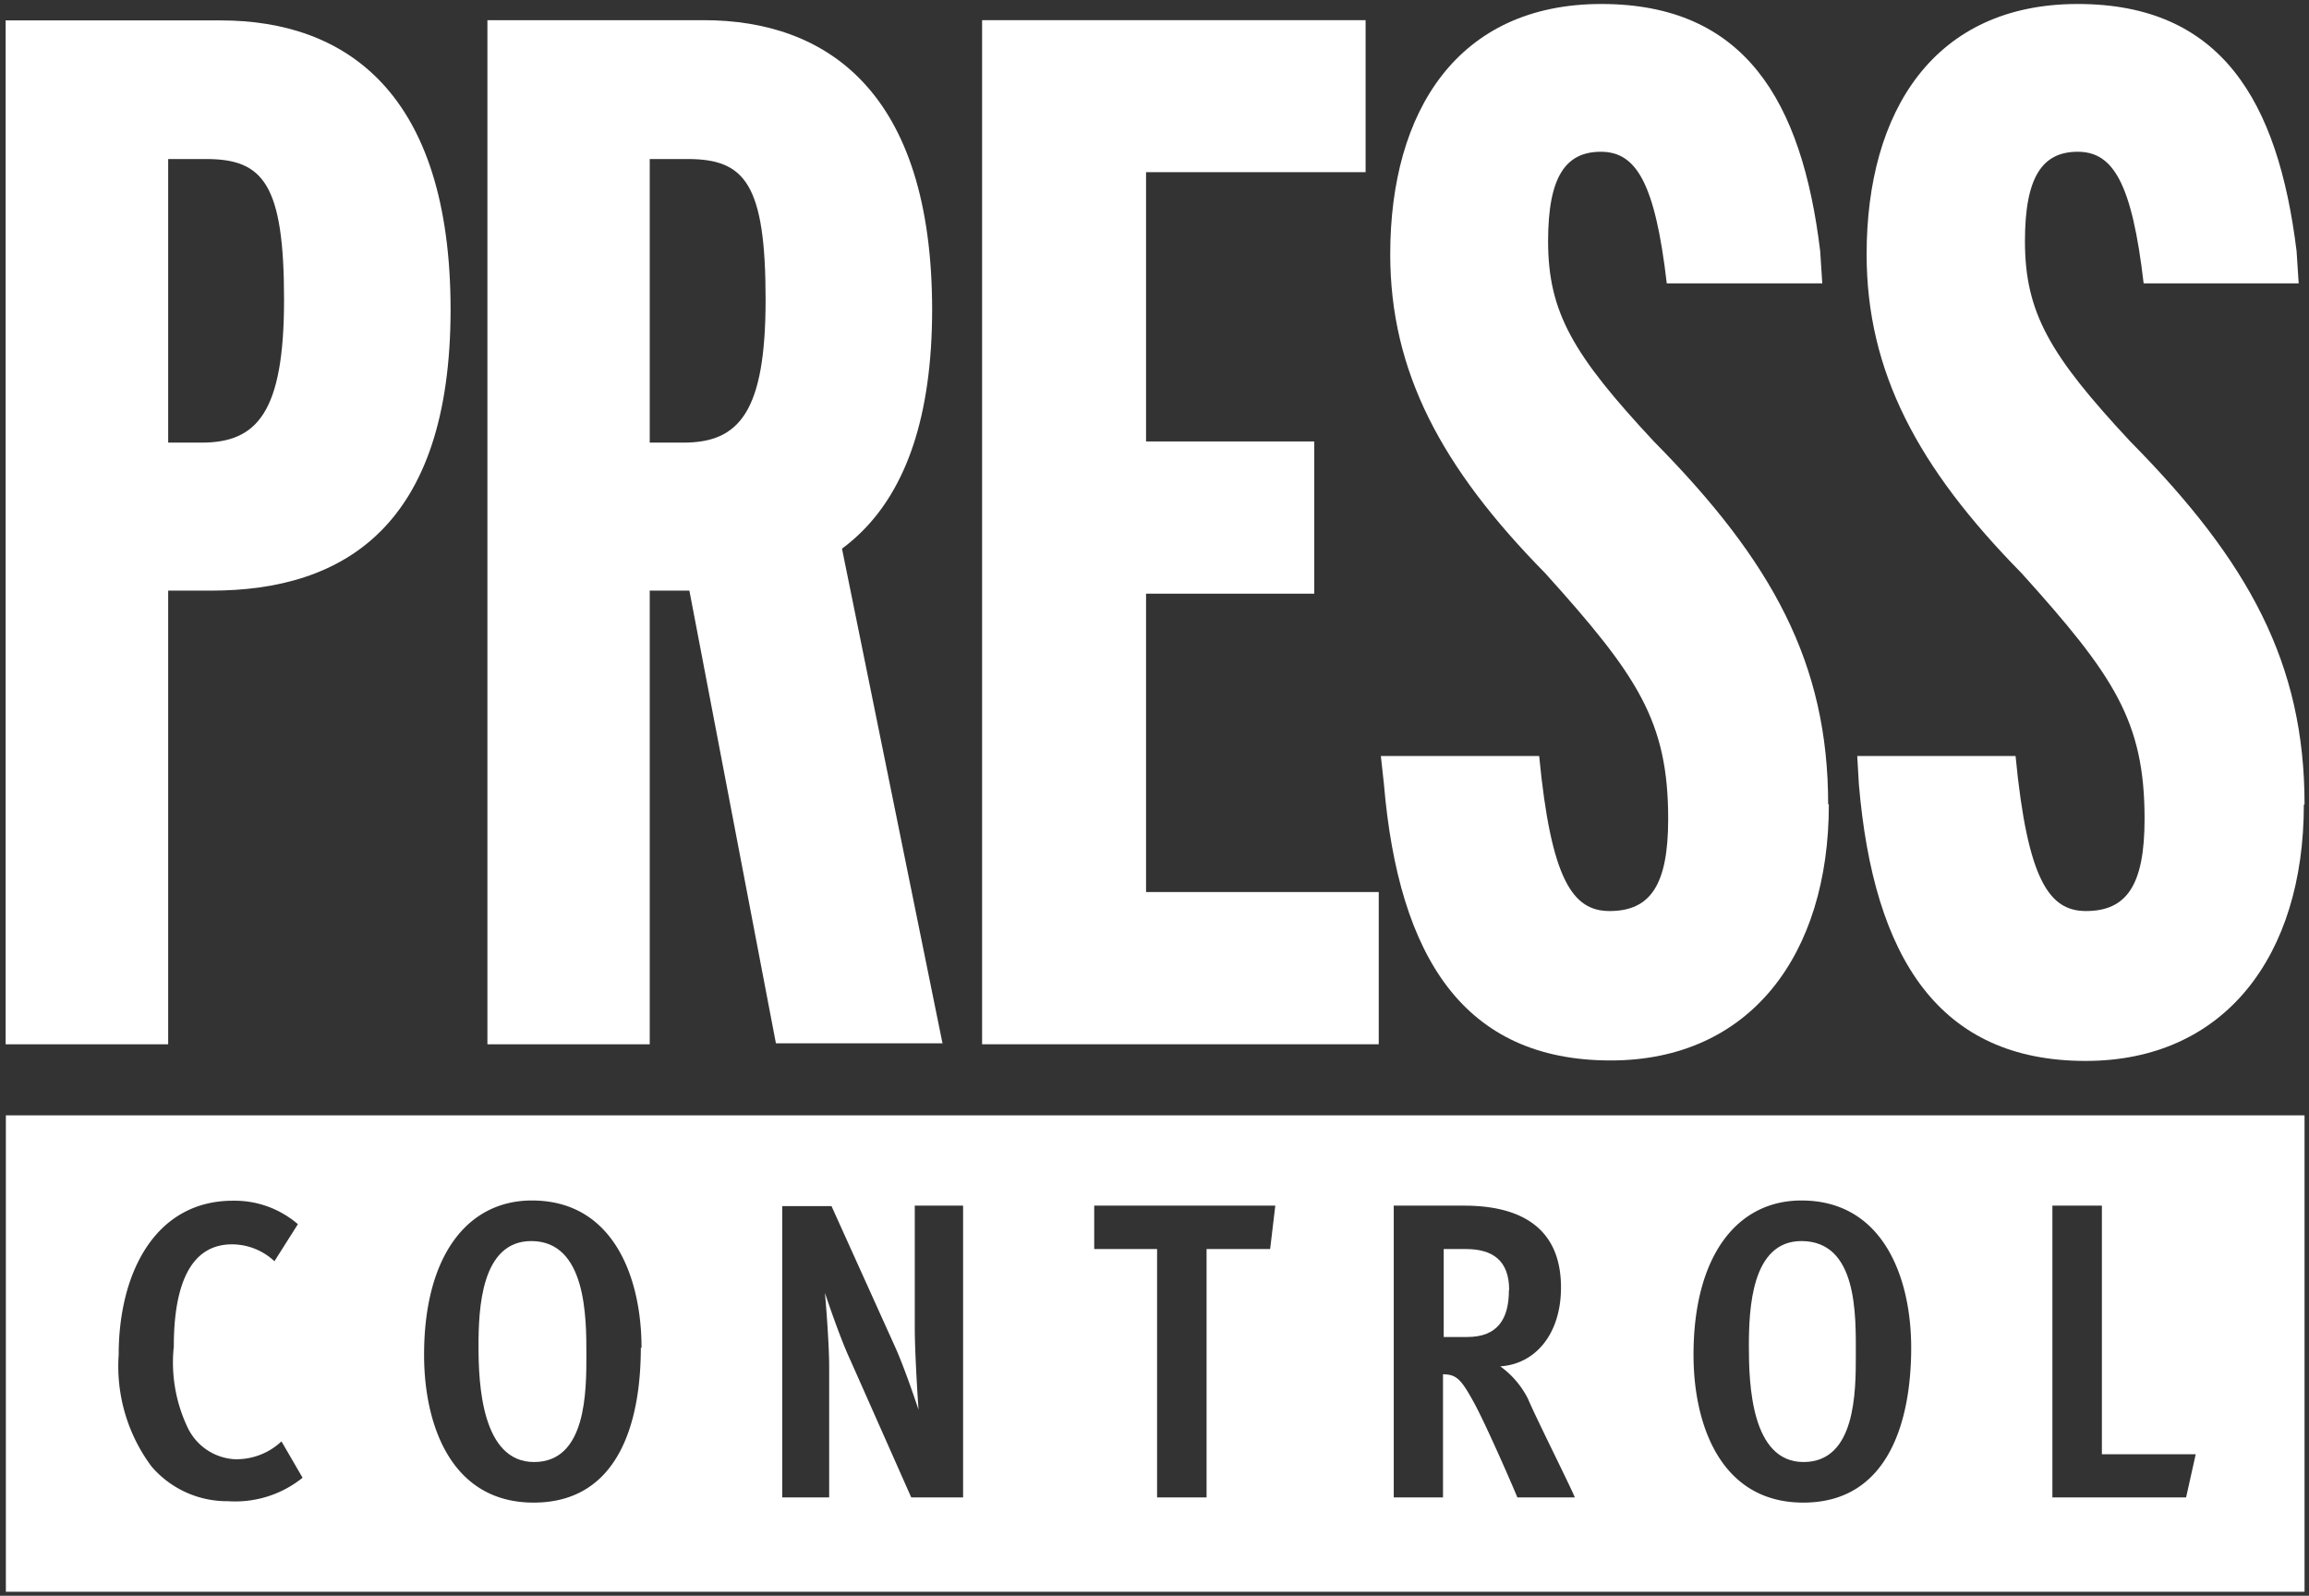 <svg id="Ebene_1" data-name="Ebene 1" xmlns="http://www.w3.org/2000/svg" viewBox="0 0 98.44 68.03"><rect x="0" y="0" width="98.44" height="68.03" fill="#333333" stroke="none"/><defs><style>.cls-1{fill:#fff;}</style></defs><title>Zeichenfläche 1</title><polyline class="cls-1" points="58.78 44.52 58.78 38.03 48.86 38.03 48.86 25.31 56.03 25.31 56.03 18.82 48.86 18.82 48.86 7.34 58.22 7.34 58.22 0.86 41.87 0.86 41.87 44.52 58.78 44.52"/><path class="cls-1" d="M77.94,34.29c0-6-2.37-10.35-7.43-15.47C67.08,15.14,66,13.33,66,10.28c0-2.75.75-3.81,2.25-3.81s2.31,1.31,2.81,5.61h6.63L77.6,10.7C76.82,4.29,74.38.17,68.27.17s-9,4.55-9,10.67c0,5,2.18,9.1,6.61,13.6,3.93,4.36,5.24,6.3,5.24,10.47,0,2.81-.75,3.93-2.5,3.93-1.56,0-2.49-1.31-3-6.61H58.87L59,33.42c.63,7.42,3.43,11.79,9.67,11.79,5.93,0,9.3-4.49,9.3-10.92"/><path class="cls-1" d="M40.19,44.52,35.88,23.31c2.44-1.93-8.41-2.5-8.41-2.5l.1,4h1.75l3.76,19.67h7.11"/><path class="cls-1" d="M12.11,12.77c0,4.8-1.14,6.1-3.51,6.1H7.17V6.78H8.79c2.43,0,3.32,1.06,3.32,6m7.1.44c0-9.3-4.49-12.35-9.8-12.35H.24V44.52H7.17V25.18H9c5.65,0,10.21-2.74,10.21-12Z"/><path class="cls-1" d="M32.64,12.77c0,4.8-1.13,6.1-3.5,6.1H27.7V6.78h1.62c2.44,0,3.32,1.06,3.32,6m7.1.44C39.74,3.91,35.25.86,30,.86H20.78V44.52H27.7V25.18h1.81c5.68,0,10.23-2.74,10.23-12Z"/><path class="cls-1" d="M98.25,34.29c0-6-2.37-10.35-7.43-15.47-3.43-3.68-4.49-5.49-4.49-8.54,0-2.75.75-3.81,2.25-3.81s2.31,1.31,2.81,5.61H98l-.09-1.38C97.12,4.29,94.69.17,88.58.17s-9,4.55-9,10.67c0,5,2.18,9.1,6.61,13.6,3.93,4.36,5.24,6.3,5.24,10.47,0,2.81-.75,3.93-2.5,3.93-1.56,0-2.49-1.31-3-6.61H79.18l.07,1.21c.63,7.42,3.43,11.79,9.67,11.79,5.93,0,9.3-4.49,9.3-10.92"/><path class="cls-1" d="M22.65,52.91c-2.14,0-2.25,2.89-2.25,4.49s.14,4.93,2.37,4.93,2.23-3,2.23-4.58S25,52.91,22.65,52.91Z"/><path class="cls-1" d="M64.34,55c0-1.26-.7-1.75-1.85-1.75h-.94V57h1c1.31,0,1.78-.78,1.78-2Z"/><path class="cls-1" d="M76.8,52.91c-2.13,0-2.24,2.89-2.24,4.49s.1,4.93,2.33,4.93,2.23-3,2.23-4.58h0C79.12,56.07,79.2,52.91,76.8,52.91Z"/><path class="cls-1" d="M.25,47.55V67.86h98V47.55ZM9.72,64a4.24,4.24,0,0,1-3.26-1.48,7.15,7.15,0,0,1-1.4-4.77c0-3.47,1.55-6.56,4.87-6.56a4.13,4.13,0,0,1,2.77,1l-1,1.58a2.65,2.65,0,0,0-1.81-.72c-2,0-2.48,2.2-2.48,4.35A6.45,6.45,0,0,0,8,60.86a2.37,2.37,0,0,0,2,1.35,2.8,2.8,0,0,0,2-.76L12.9,63A4.58,4.58,0,0,1,9.72,64Zm17.6-6.54c0,3.09-.9,6.6-4.57,6.6-3.51,0-4.67-3.3-4.67-6.3,0-4.2,1.83-6.58,4.6-6.58,3.47,0,4.67,3.28,4.67,6.28Zm13.74,6.38H38.85L36.26,58c-.47-1-1.09-2.88-1.09-2.88s.18,2,.18,3.18v5.54h-2V51.42h2.1l2.71,6c.42.92,1,2.68,1,2.68S39,57.84,39,56.58V51.4h2.06ZM54.15,53.25H51.44V63.84H49.33V53.25H46.65V51.4h7.72ZM64.69,63.84c-.15-.38-1.35-3.14-1.87-4.08s-.72-1.17-1.3-1.17v5.25h-2.1V51.4h3c2.33,0,4.13.88,4.13,3.49,0,2-1.11,3.27-2.59,3.36a3.83,3.83,0,0,1,1.18,1.38c.36.85,1.8,3.71,2,4.21Zm12.19.22c-3.51,0-4.68-3.3-4.68-6.3,0-4.2,1.84-6.58,4.6-6.58,3.48,0,4.68,3.28,4.68,6.28S80.58,64.06,76.88,64.06Zm16.32-.22H87.5V51.4h2.11V62h4Z"/></svg>